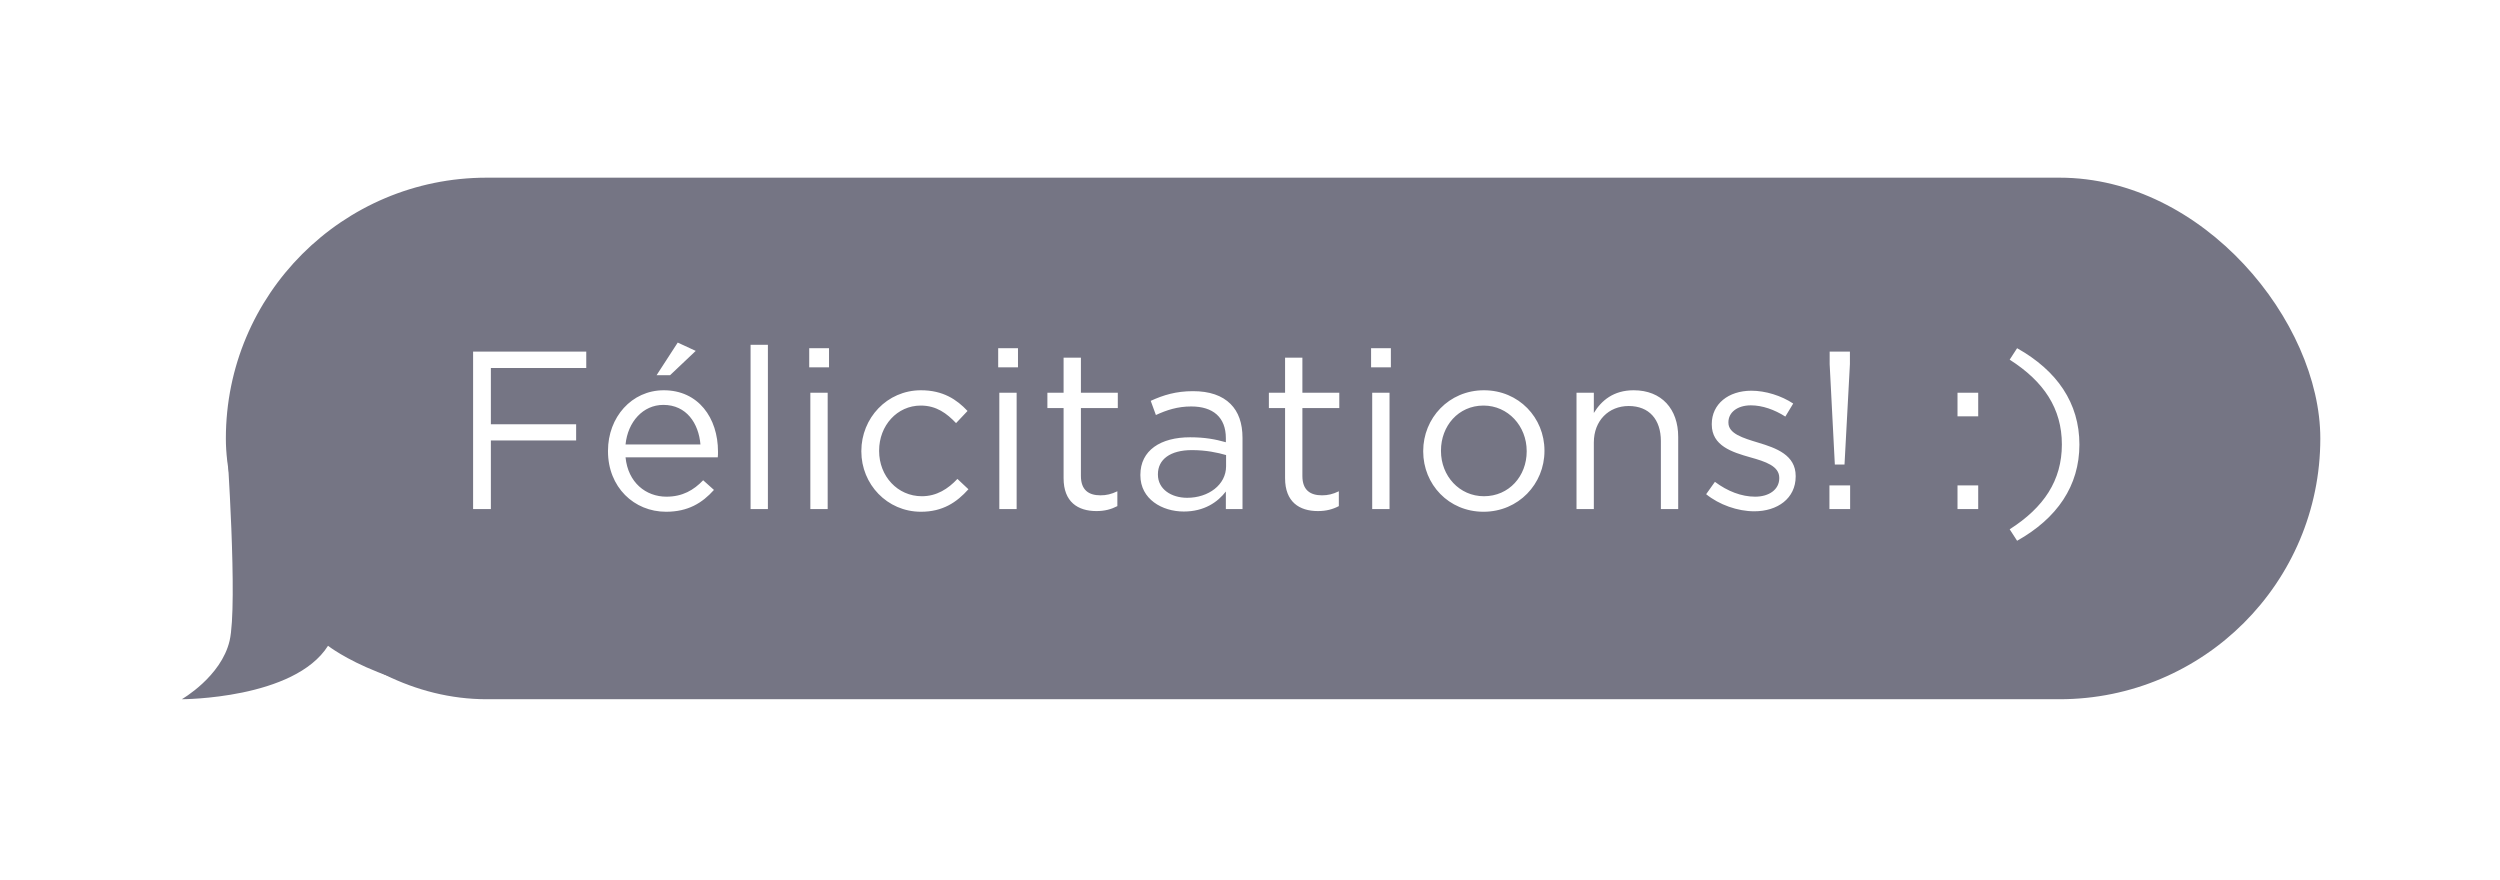 <svg xmlns="http://www.w3.org/2000/svg" width="301px" height="106px" viewBox="0 0 301 106" fill="none" aria-hidden="true">
<g filter="url(#filter0_d_339_3185)">
<path d="M35.77 66.313C36.785 61.981 35.431 42.612 35.431 42.612C35.431 42.612 86.894 72.847 71.32 73.084C55.745 73.322 47.62 66.919 47.62 66.919C43.557 73.353 30.014 73.353 30.014 73.353C30.014 73.353 34.754 70.644 35.77 66.313Z" fill="#757584"/>
<rect x="35.32" y="10.558" width="252.172" height="62.795" rx="31.397" fill="#757584"/>
<path d="M65.087 50.456H67.227V42.194H77.493V40.244H67.227V33.473H78.712V31.495H65.087V50.456ZM87.179 34.339H88.804L91.892 31.414L89.725 30.412L87.179 34.339ZM88.316 50.781C90.971 50.781 92.677 49.724 94.086 48.153L92.786 46.989C91.648 48.18 90.294 48.966 88.371 48.966C85.879 48.966 83.739 47.259 83.441 44.226H94.546C94.573 43.982 94.573 43.819 94.573 43.549C94.573 39.459 92.19 36.154 88.046 36.154C84.172 36.154 81.328 39.404 81.328 43.44V43.494C81.328 47.828 84.47 50.781 88.316 50.781ZM83.441 42.682C83.712 39.946 85.554 37.915 87.991 37.915C90.781 37.915 92.244 40.136 92.46 42.682H83.441ZM98.495 50.456H100.581V30.683H98.495V50.456ZM105.556 33.391H107.94V31.089H105.556V33.391ZM105.692 50.456H107.778V36.452H105.692V50.456ZM119.01 50.781C121.637 50.781 123.317 49.643 124.725 48.072L123.398 46.826C122.287 48.018 120.906 48.912 119.118 48.912C116.193 48.912 113.972 46.501 113.972 43.467V43.413C113.972 40.407 116.139 37.996 118.983 37.996C120.879 37.996 122.125 38.944 123.235 40.109L124.617 38.646C123.317 37.265 121.664 36.154 119.01 36.154C114.92 36.154 111.832 39.513 111.832 43.467V43.522C111.832 47.449 114.92 50.781 119.01 50.781ZM128.308 33.391H130.692V31.089H128.308V33.391ZM128.444 50.456H130.529V36.452H128.444V50.456ZM140.137 50.699C141.139 50.699 141.924 50.483 142.656 50.103V48.316C141.924 48.668 141.329 48.803 140.624 48.803C139.216 48.803 138.268 48.18 138.268 46.474V38.294H142.71V36.452H138.268V32.227H136.182V36.452H134.232V38.294H136.182V46.745C136.182 49.589 137.889 50.699 140.137 50.699ZM150.654 50.754C153.119 50.754 154.744 49.616 155.719 48.343V50.456H157.724V41.896C157.724 40.109 157.236 38.754 156.288 37.806C155.259 36.777 153.742 36.262 151.765 36.262C149.733 36.262 148.216 36.723 146.673 37.427L147.296 39.134C148.596 38.538 149.896 38.104 151.548 38.104C154.175 38.104 155.719 39.404 155.719 41.923V42.411C154.473 42.059 153.2 41.815 151.413 41.815C147.864 41.815 145.427 43.386 145.427 46.339V46.393C145.427 49.264 148.054 50.754 150.654 50.754ZM151.06 49.101C149.164 49.101 147.539 48.072 147.539 46.311V46.257C147.539 44.497 149.002 43.359 151.629 43.359C153.336 43.359 154.717 43.657 155.746 43.955V45.309C155.746 47.53 153.634 49.101 151.06 49.101ZM166.803 50.699C167.806 50.699 168.591 50.483 169.322 50.103V48.316C168.591 48.668 167.995 48.803 167.291 48.803C165.883 48.803 164.934 48.18 164.934 46.474V38.294H169.377V36.452H164.934V32.227H162.849V36.452H160.899V38.294H162.849V46.745C162.849 49.589 164.555 50.699 166.803 50.699ZM173.204 33.391H175.587V31.089H173.204V33.391ZM173.339 50.456H175.425V36.452H173.339V50.456ZM186.739 50.781C190.964 50.781 194.079 47.422 194.079 43.467V43.413C194.079 39.459 190.991 36.154 186.793 36.154C182.567 36.154 179.48 39.513 179.48 43.467V43.522C179.48 47.476 182.54 50.781 186.739 50.781ZM186.793 48.912C183.84 48.912 181.619 46.474 181.619 43.467V43.413C181.619 40.461 183.705 37.996 186.739 37.996C189.691 37.996 191.939 40.461 191.939 43.467V43.522C191.939 46.474 189.826 48.912 186.793 48.912ZM197.938 50.456H200.024V42.438C200.024 39.811 201.812 38.05 204.222 38.05C206.687 38.05 208.096 39.675 208.096 42.276V50.456H210.181V41.761C210.181 38.429 208.204 36.154 204.818 36.154C202.407 36.154 200.945 37.373 200.024 38.89V36.452H197.938V50.456ZM219.342 50.726C222.132 50.726 224.326 49.182 224.326 46.528V46.474C224.326 43.955 221.996 43.115 219.83 42.465C217.961 41.896 216.227 41.382 216.227 40.054V40C216.227 38.836 217.283 37.969 218.936 37.969C220.29 37.969 221.78 38.483 223.08 39.323L224.028 37.752C222.592 36.804 220.696 36.208 218.99 36.208C216.227 36.208 214.223 37.806 214.223 40.217V40.271C214.223 42.844 216.66 43.603 218.854 44.226C220.696 44.74 222.349 45.282 222.349 46.691V46.745C222.349 48.099 221.13 48.966 219.45 48.966C217.798 48.966 216.119 48.316 214.602 47.178L213.546 48.668C215.117 49.941 217.338 50.726 219.342 50.726ZM229.04 45.093H230.205L230.855 33.012V31.495H228.417V33.012L229.04 45.093ZM228.39 50.456H230.882V47.611H228.39V50.456ZM243.81 39.296H246.302V36.452H243.81V39.296ZM243.81 50.456H246.302V47.611H243.81V50.456ZM250.985 54.275C255.806 51.566 258.487 47.666 258.487 42.682C258.487 37.698 255.806 33.798 250.985 31.089L250.091 32.47C254.208 35.098 256.375 38.348 256.375 42.682C256.375 47.016 254.208 50.266 250.091 52.893L250.985 54.275Z" fill="white"/>
</g>
<defs><linearGradient class="cerosgradient" data-cerosgradient="true" id="CerosGradient_id866485fff" gradientUnits="userSpaceOnUse" x1="50%" y1="100%" x2="50%" y2="0%"><stop offset="0%" stop-color="#d1d1d1"/><stop offset="100%" stop-color="#d1d1d1"/></linearGradient><linearGradient/>
<filter id="filter0_d_339_3185" x="0.896" y="0.401" width="299.462" height="104.778" filterUnits="userSpaceOnUse" color-interpolation-filters="sRGB">
<feFlood flood-opacity="0" result="BackgroundImageFix"/>
<feColorMatrix in="SourceAlpha" type="matrix" values="0 0 0 0 0 0 0 0 0 0 0 0 0 0 0 0 0 0 127 0" result="hardAlpha"/>
<feOffset dx="-8.126" dy="10.834"/>
<feGaussianBlur stdDeviation="10.496"/>
<feComposite in2="hardAlpha" operator="out"/>
<feColorMatrix type="matrix" values="0 0 0 0 0 0 0 0 0 0 0 0 0 0 0 0 0 0 0.25 0"/>
<feBlend mode="normal" in2="BackgroundImageFix" result="effect1_dropShadow_339_3185"/>
<feBlend mode="normal" in="SourceGraphic" in2="effect1_dropShadow_339_3185" result="shape"/>
</filter>
</defs>
</svg>